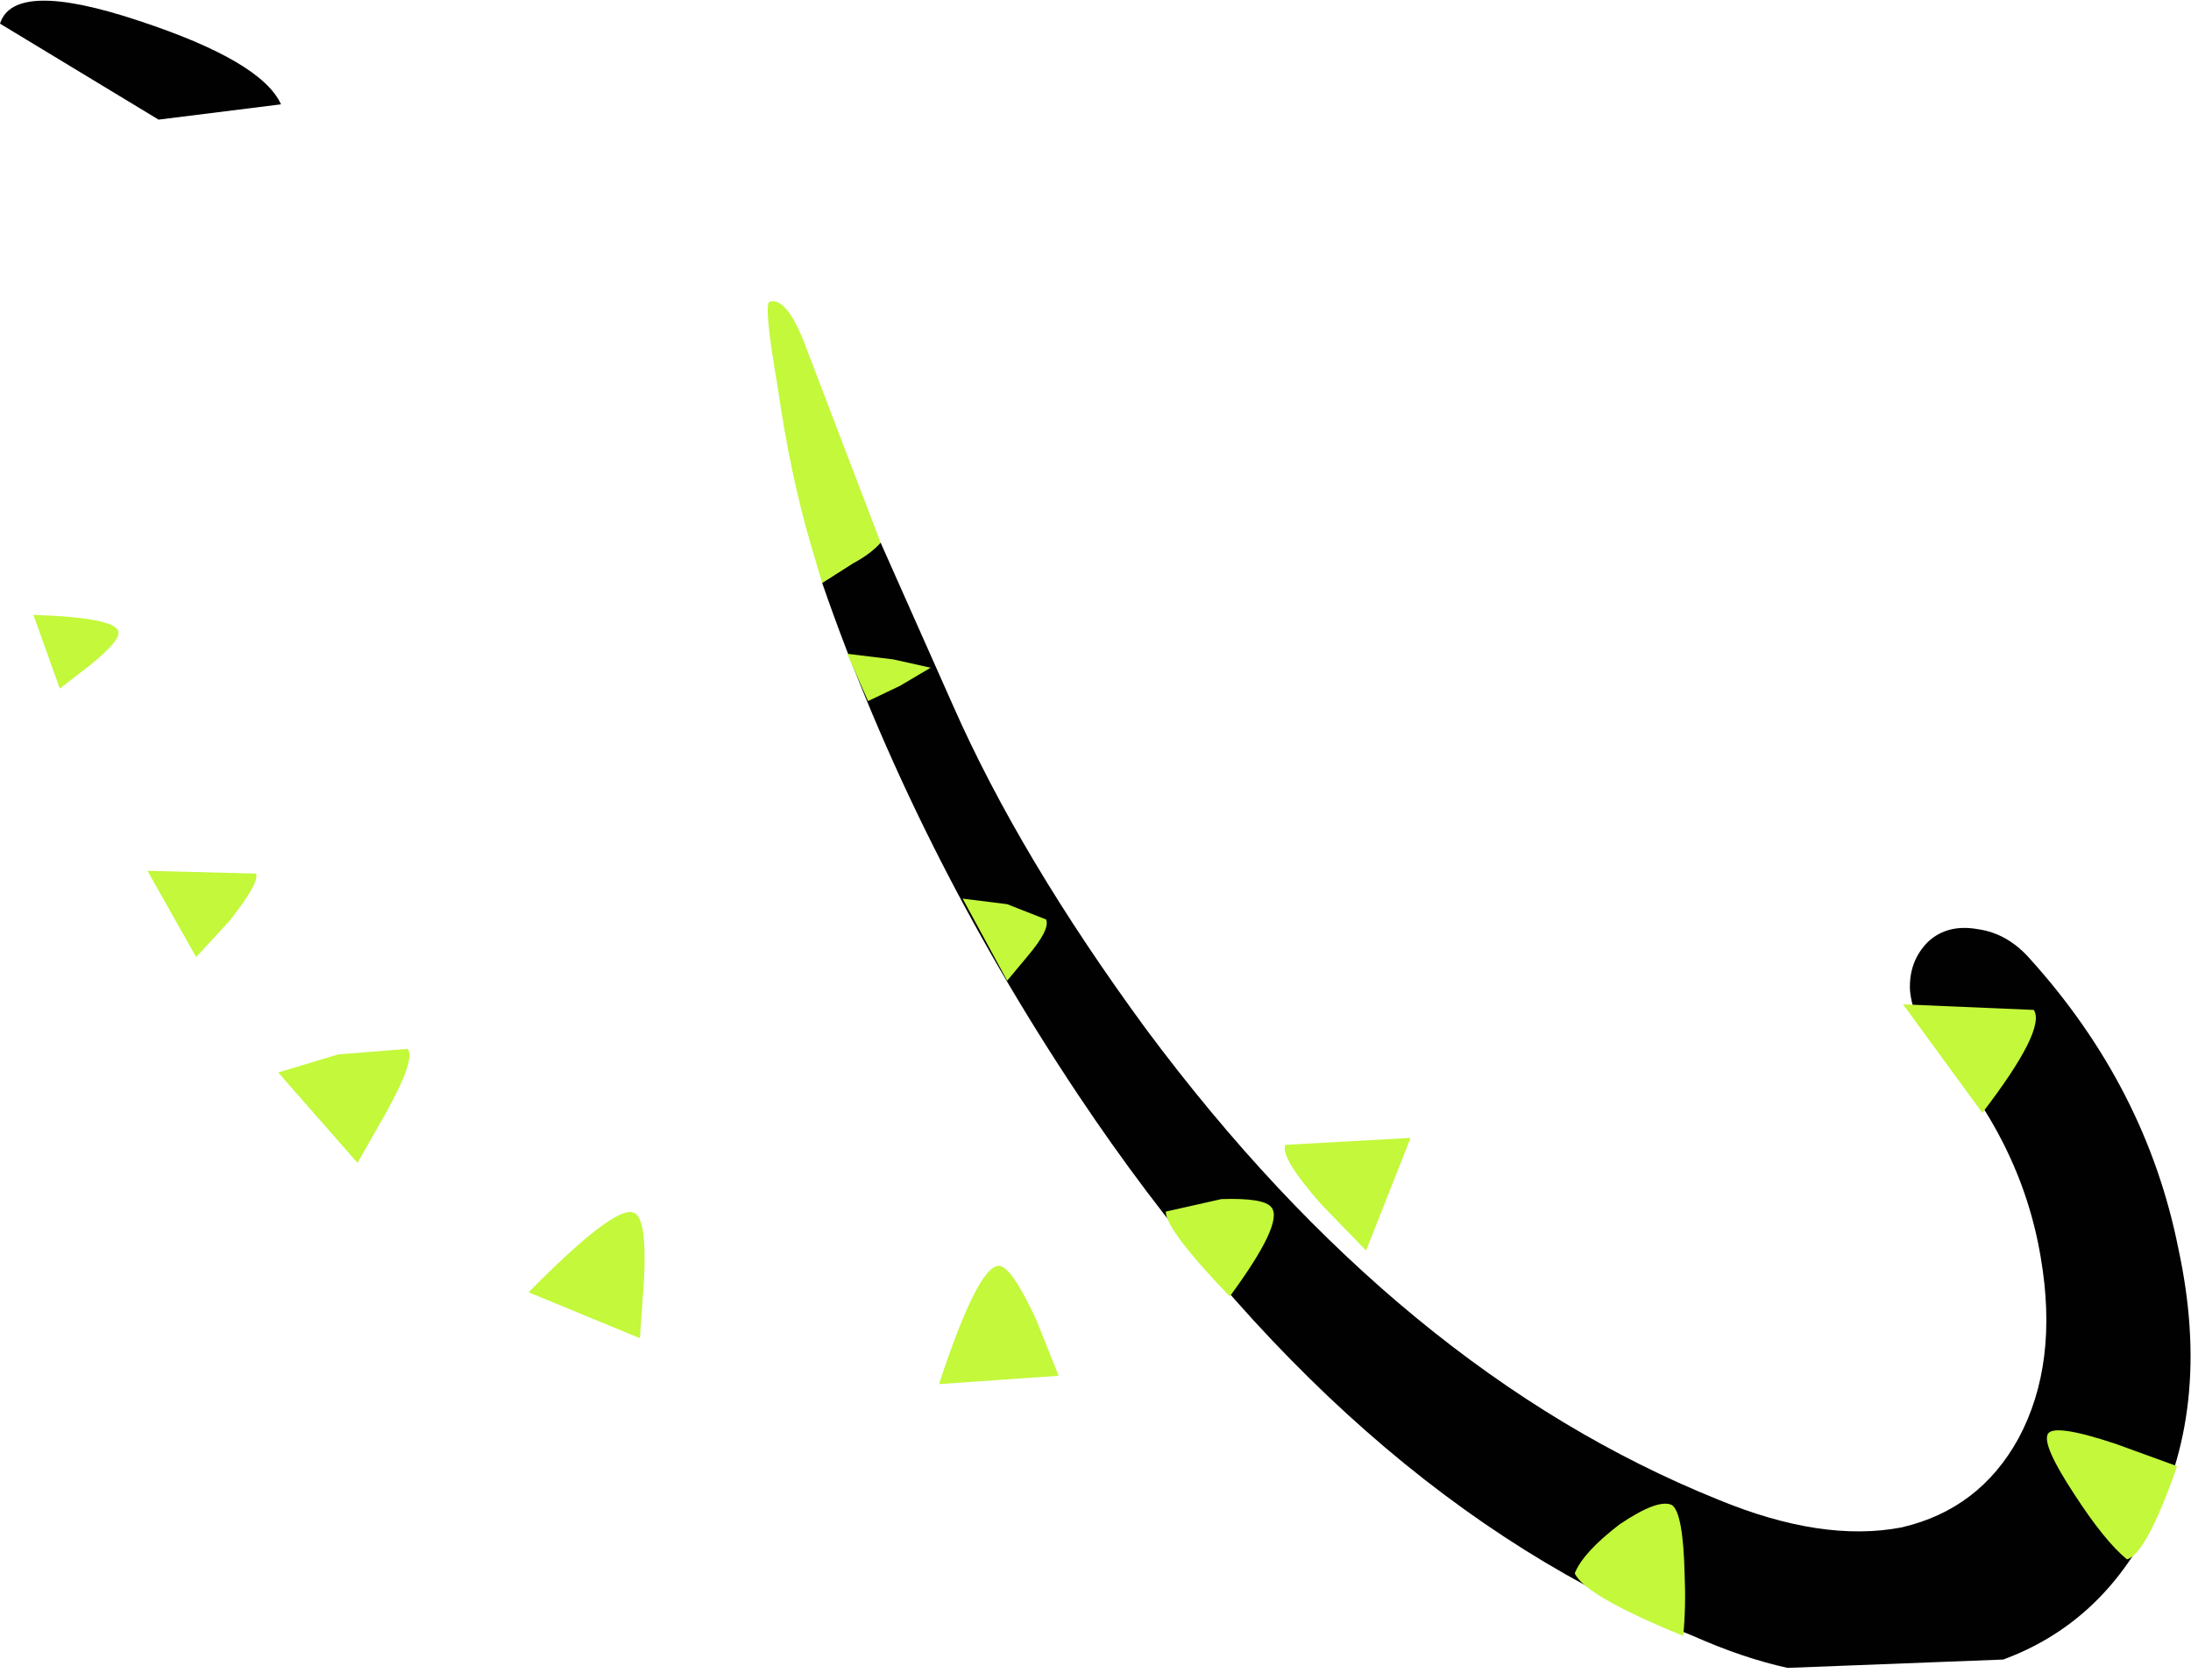 <?xml version="1.0" encoding="UTF-8" standalone="no"?>
<svg xmlns:xlink="http://www.w3.org/1999/xlink" height="60.4px" width="78.75px" xmlns="http://www.w3.org/2000/svg">
  <g transform="matrix(1.0, 0.0, 0.0, 1.0, 110.05, 162.05)">
    <path d="M-99.95 -158.3 Q-100.65 -159.85 -105.05 -161.3 -109.55 -162.8 -110.05 -161.2 L-104.35 -157.75 -99.95 -158.3" fill="#010101" fill-rule="evenodd" stroke="none"/>
    <path d="M-108.85 -139.95 L-107.9 -137.3 -106.8 -138.15 Q-105.7 -139.05 -105.8 -139.35 -105.9 -139.85 -108.85 -139.95" fill="#c3f83b" fill-rule="evenodd" stroke="none"/>
    <path d="M-104.75 -130.75 L-103.0 -127.65 -101.8 -128.95 Q-100.7 -130.35 -100.85 -130.65 L-104.75 -130.75" fill="#c3f83b" fill-rule="evenodd" stroke="none"/>
    <path d="M-91.05 -115.6 L-87.05 -113.95 -86.9 -116.1 Q-86.8 -118.25 -87.25 -118.45 -87.9 -118.8 -91.05 -115.6" fill="#c3f83b" fill-rule="evenodd" stroke="none"/>
    <path d="M-100.05 -123.5 L-97.2 -120.25 -96.15 -122.1 Q-95.1 -124.0 -95.4 -124.35 L-97.9 -124.15 -100.05 -123.5" fill="#c3f83b" fill-rule="evenodd" stroke="none"/>
    <path d="M-72.8 -114.6 Q-73.7 -116.55 -74.15 -116.55 -74.9 -116.55 -76.3 -112.3 L-72.0 -112.6 -72.8 -114.6" fill="#c3f83b" fill-rule="evenodd" stroke="none"/>
    <path d="M-60.95 -117.1 L-59.35 -121.15 -63.85 -120.9 Q-64.05 -120.45 -62.55 -118.75 L-60.95 -117.1" fill="#c3f83b" fill-rule="evenodd" stroke="none"/>
    <path d="M-78.4 -142.55 Q-78.75 -142.15 -79.4 -141.8 L-80.5 -141.1 Q-77.2 -131.55 -71.3 -122.7 -61.65 -108.25 -49.2 -103.25 -47.4 -102.45 -45.8 -102.1 L-38.05 -102.4 Q-34.65 -103.65 -32.85 -107.05 -30.5 -111.35 -31.75 -117.15 -32.9 -122.95 -37.1 -127.6 -37.9 -128.5 -38.95 -128.65 -40.05 -128.85 -40.75 -128.2 -41.45 -127.5 -41.4 -126.45 -41.3 -125.4 -40.5 -124.5 -37.4 -121.05 -36.7 -116.85 -36.05 -113.05 -37.5 -110.35 -38.9 -107.8 -41.7 -107.15 -44.55 -106.6 -48.3 -108.15 -59.7 -112.75 -68.85 -125.05 -73.4 -131.25 -75.8 -136.7 L-78.4 -142.55" fill="#010101" fill-rule="evenodd" stroke="none"/>
    <path d="M-81.15 -149.75 Q-81.8 -151.4 -82.4 -151.2 -82.6 -151.05 -82.1 -148.15 -81.65 -145.0 -80.9 -142.45 L-80.5 -141.1 -79.4 -141.8 Q-78.75 -142.15 -78.4 -142.55 L-81.15 -149.75" fill="#c3f83b" fill-rule="evenodd" stroke="none"/>
    <path d="M-41.65 -125.95 L-38.8 -122.05 Q-36.5 -125.05 -36.95 -125.75 L-41.65 -125.95" fill="#c3f83b" fill-rule="evenodd" stroke="none"/>
    <path d="M-31.8 -109.35 L-34.0 -110.15 Q-36.25 -110.9 -36.45 -110.5 -36.65 -110.1 -35.5 -108.35 -34.4 -106.65 -33.6 -106.0 -32.9 -106.2 -31.8 -109.35" fill="#c3f83b" fill-rule="evenodd" stroke="none"/>
    <path d="M-53.45 -105.5 Q-53.1 -104.7 -49.55 -103.25 -49.45 -104.3 -49.5 -105.45 -49.55 -107.65 -49.95 -107.95 -50.45 -108.2 -51.85 -107.25 -53.15 -106.25 -53.45 -105.5" fill="#c3f83b" fill-rule="evenodd" stroke="none"/>
    <path d="M-64.35 -118.65 Q-64.6 -119.0 -66.15 -118.95 L-68.15 -118.5 Q-68.15 -117.85 -65.85 -115.45 -63.9 -118.1 -64.35 -118.65" fill="#c3f83b" fill-rule="evenodd" stroke="none"/>
    <path d="M-75.45 -129.75 L-73.85 -126.8 -73.1 -127.7 Q-72.3 -128.65 -72.45 -129.0 L-73.85 -129.55 -75.45 -129.75" fill="#c3f83b" fill-rule="evenodd" stroke="none"/>
    <path d="M-79.6 -138.55 L-78.85 -136.85 -77.7 -137.4 -76.6 -138.05 -77.95 -138.35 -79.6 -138.55" fill="#c3f83b" fill-rule="evenodd" stroke="none"/>
  </g>
</svg>
